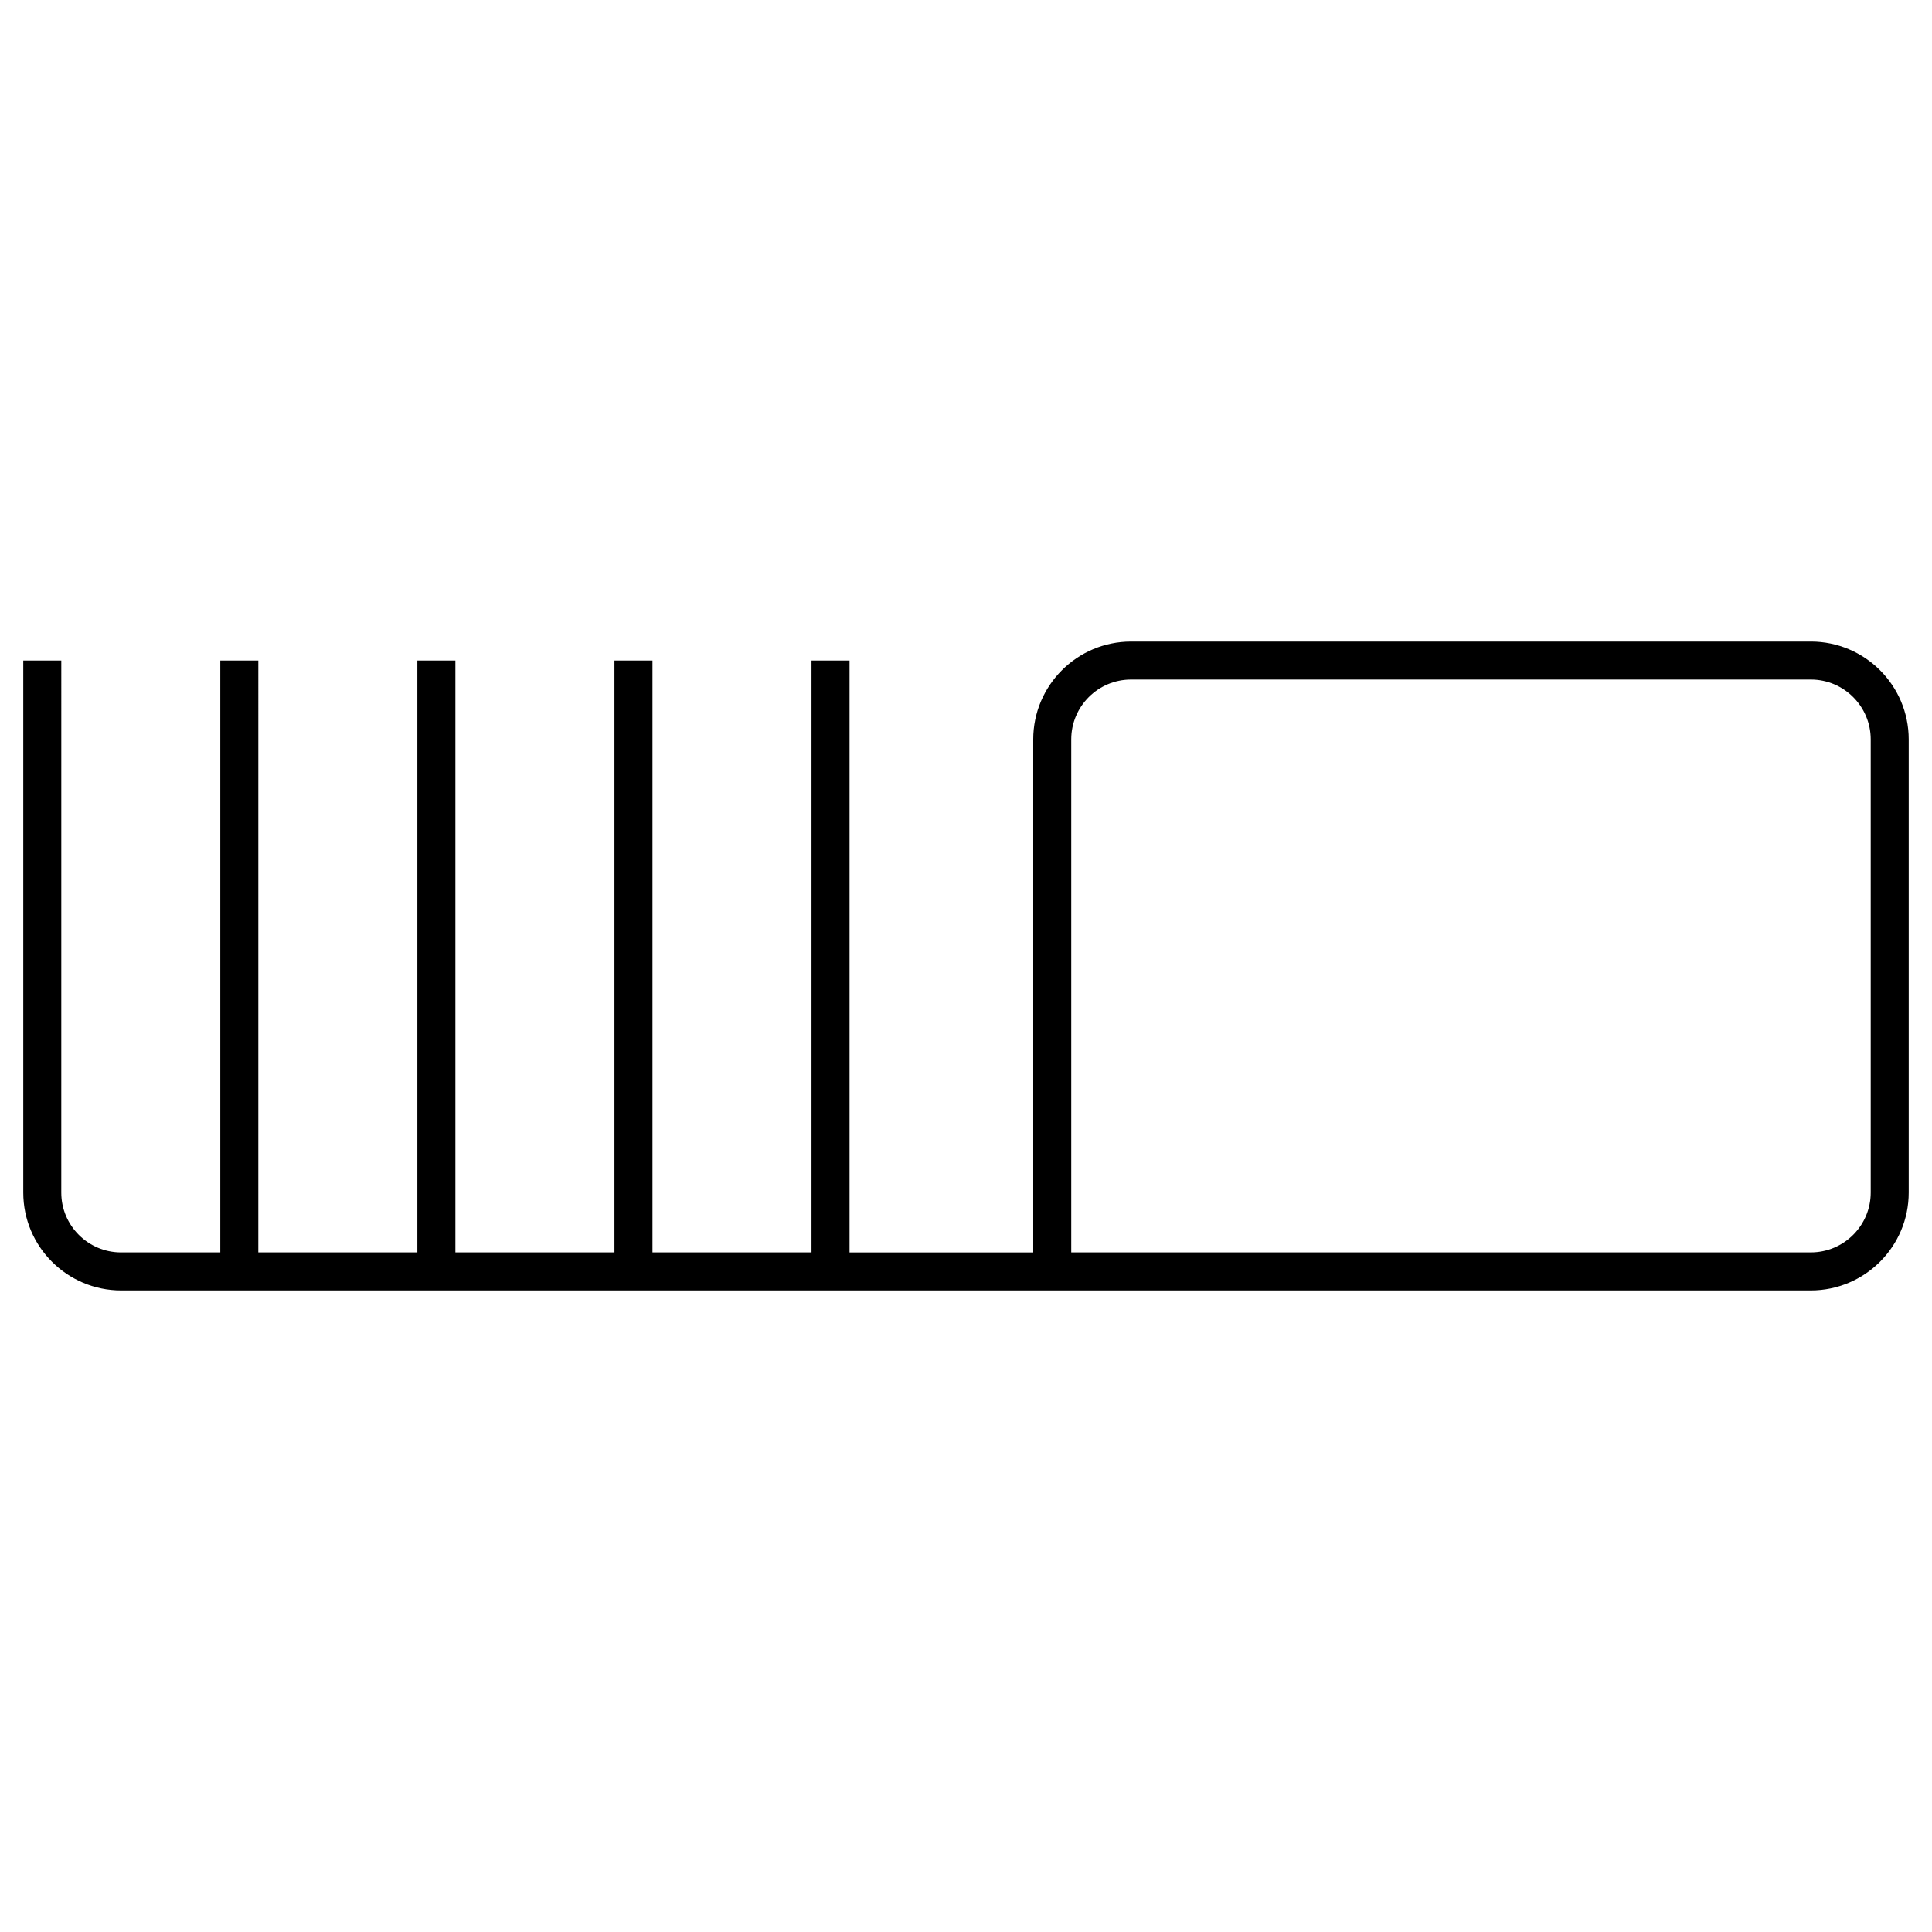 <?xml version="1.0" encoding="UTF-8"?>
<!-- Uploaded to: SVG Repo, www.svgrepo.com, Generator: SVG Repo Mixer Tools -->
<svg fill="#000000" width="800px" height="800px" version="1.1" viewBox="144 144 512 512" xmlns="http://www.w3.org/2000/svg">
 <path d="m623.9 314.02h-180.17c-14.289 0-25.914 11.629-25.914 25.926v135.97h-48.68v-156.86h-10.078v156.85h-42.148v-156.85h-10.078v156.85h-42.148v-156.85h-10.078v156.85h-42.148l0.004-156.85h-10.078v156.85h-26.289c-8.746 0-15.852-7.113-15.852-15.852l0.004-141h-10.078v141c0 14.297 11.629 25.926 25.926 25.926h447.8c14.297 0 25.938-11.629 25.938-25.926v-120.11c0-14.301-11.637-25.926-25.934-25.926zm15.859 125.14v20.887c0 8.734-7.113 15.852-15.859 15.852h-196.01v-135.96c0-8.734 7.106-15.852 15.84-15.852h180.17c8.746 0 15.859 7.113 15.859 15.852z"/>
</svg>